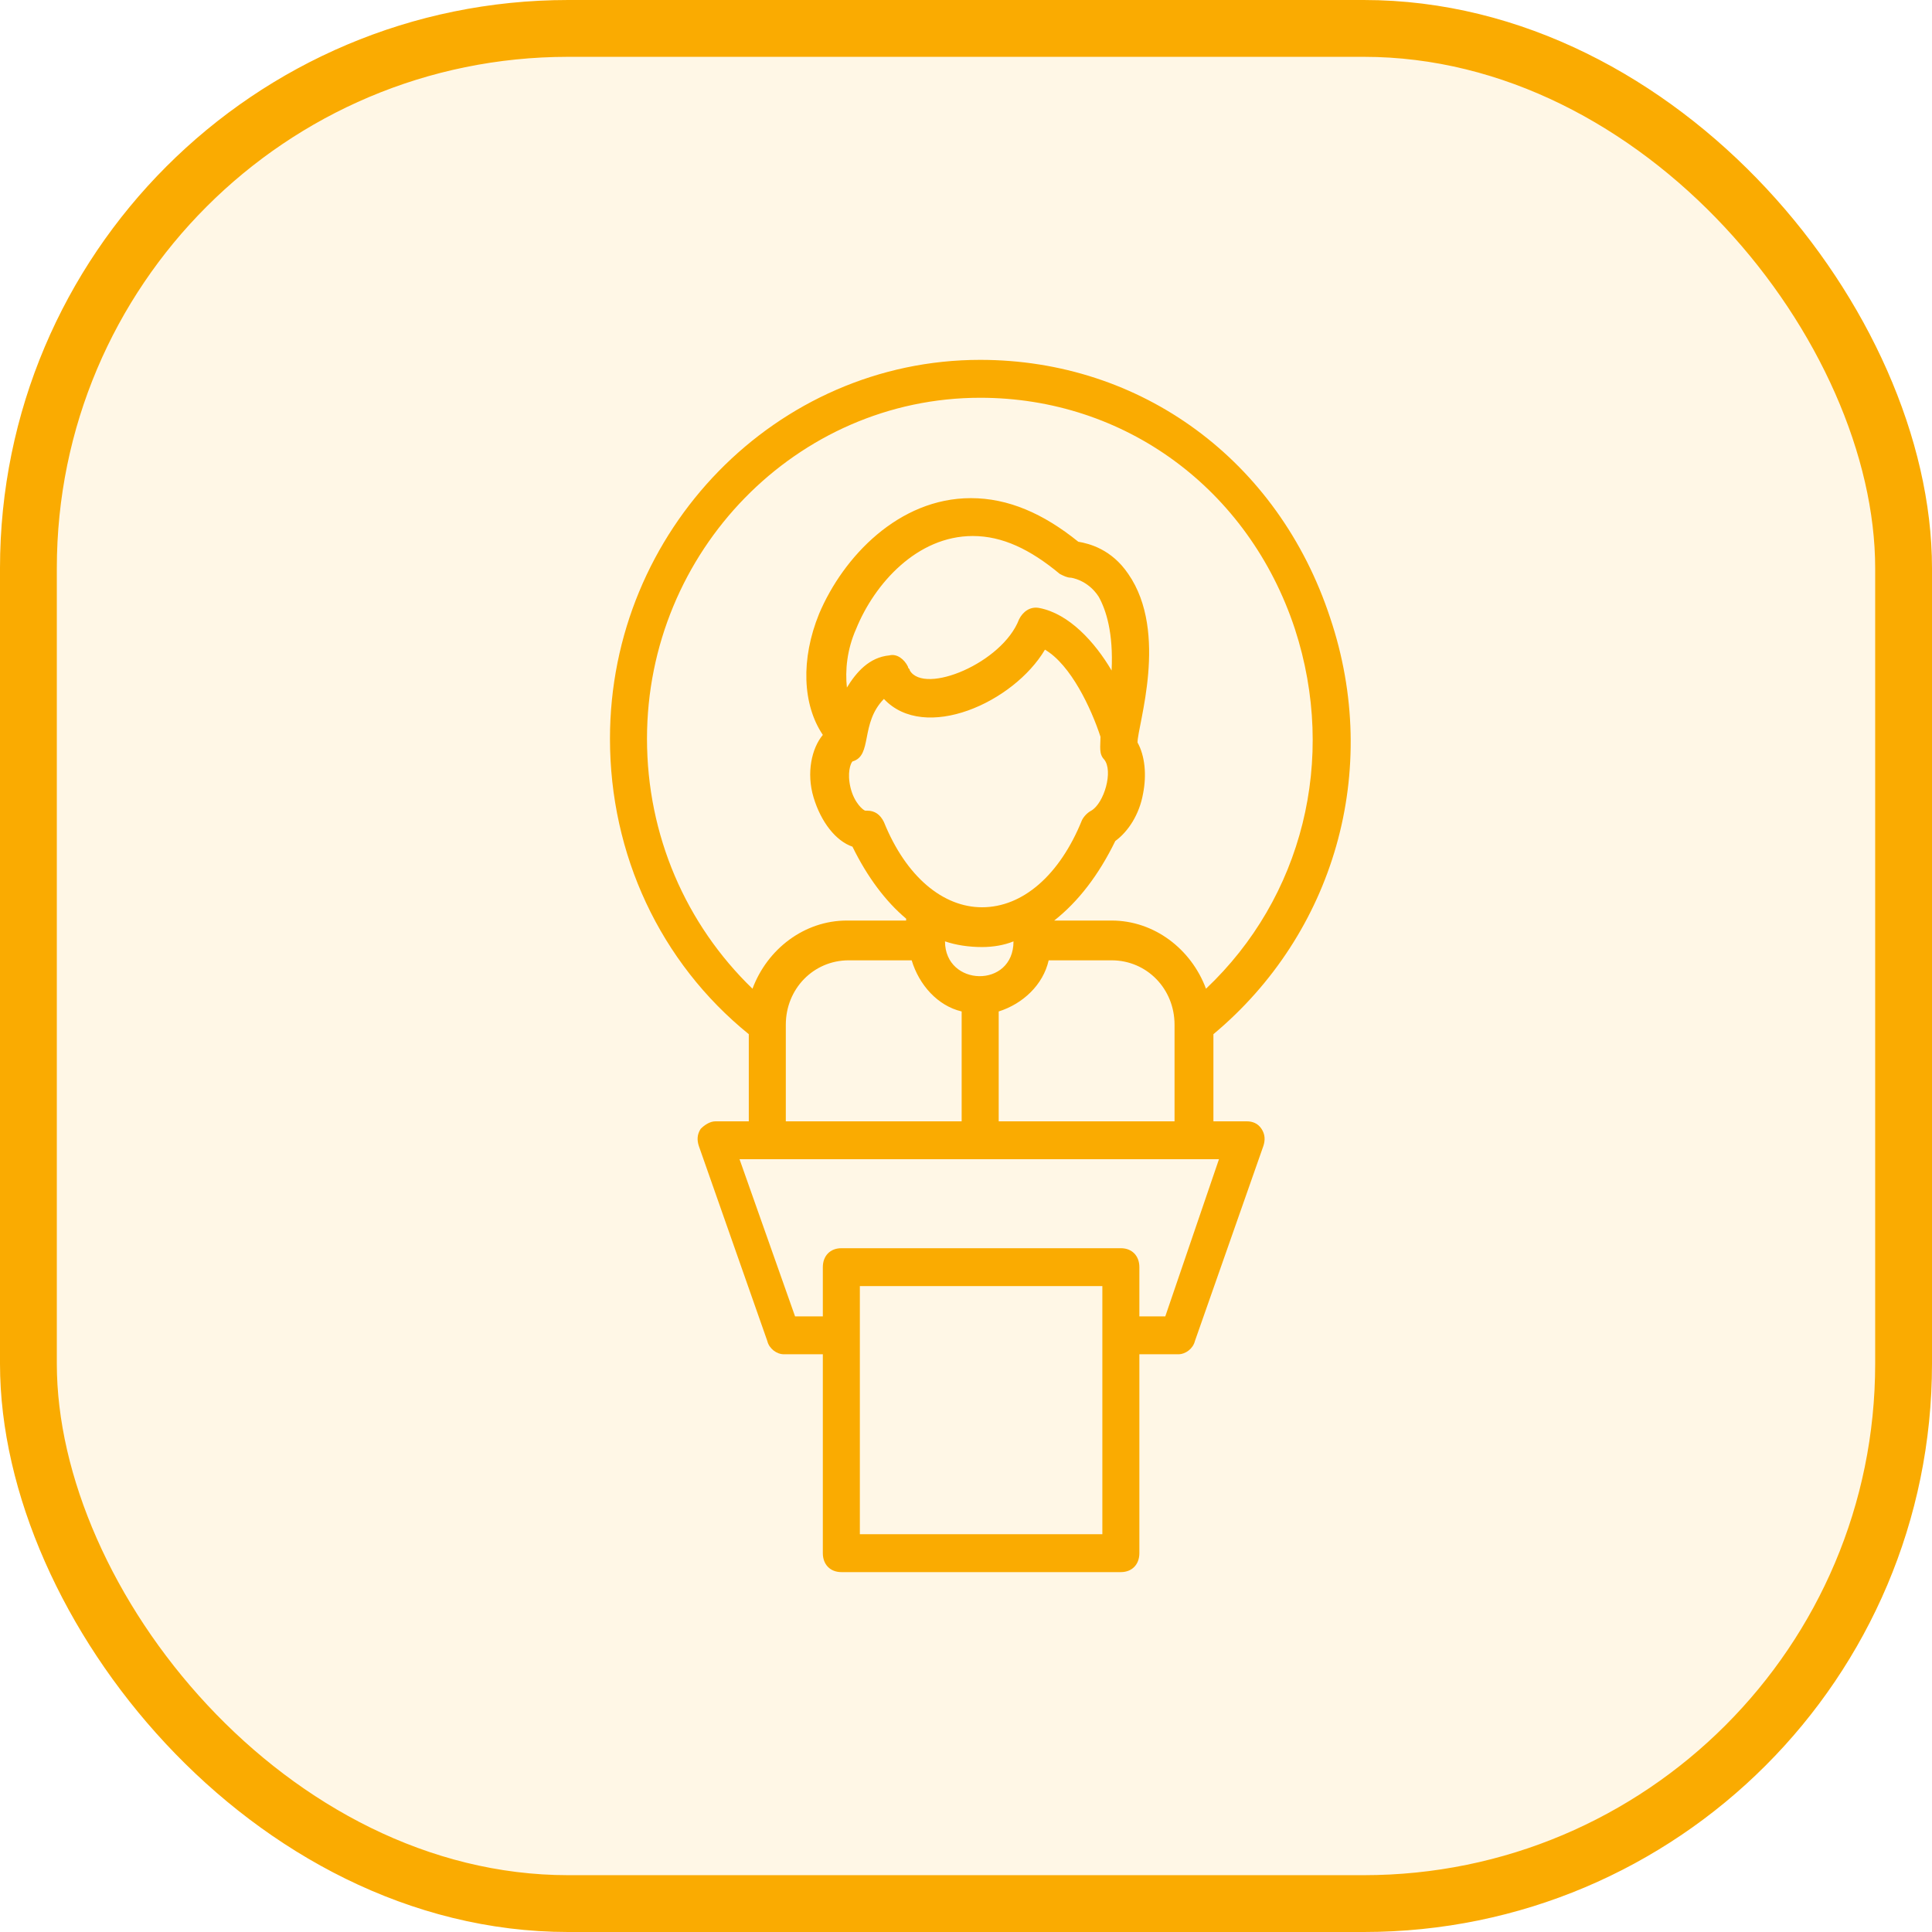 <?xml version="1.0" encoding="UTF-8"?> <svg xmlns="http://www.w3.org/2000/svg" width="68" height="68" viewBox="0 0 68 68" fill="none"> <rect x="1" y="1" width="66" height="66" rx="19" fill="#FAAB01" fill-opacity="0.1"></rect> <path d="M46.813 21.733C44.988 16.2 40.167 12.666 34.499 12.666C27.332 12.666 21.469 18.666 21.469 26C21.469 30.067 23.228 33.867 26.355 36.4V39.467H25.182C24.987 39.467 24.791 39.6 24.661 39.733C24.531 39.933 24.531 40.133 24.596 40.333L27.007 47.2C27.072 47.467 27.332 47.666 27.593 47.666H28.961V54.666C28.961 55.066 29.222 55.333 29.613 55.333H39.451C39.842 55.333 40.102 55.066 40.102 54.666V47.666H41.47C41.731 47.666 41.992 47.467 42.057 47.2L44.467 40.333C44.532 40.133 44.532 39.933 44.402 39.733C44.272 39.533 44.076 39.467 43.881 39.467H42.708V36.4C46.943 32.867 48.637 27.133 46.813 21.733ZM22.772 26C22.772 19.4 28.049 14 34.499 14C39.581 14 43.946 17.2 45.575 22.133C47.073 26.733 45.835 31.6 42.447 34.8C41.926 33.4 40.623 32.4 39.125 32.4H37.105C37.952 31.733 38.669 30.8 39.255 29.6C39.711 29.267 40.102 28.666 40.232 27.933C40.363 27.267 40.297 26.6 40.037 26.133C40.037 25.533 41.145 22.267 39.711 20.2C39.125 19.333 38.343 19.133 37.952 19.067C36.714 18.067 35.476 17.533 34.173 17.533C31.632 17.533 29.678 19.6 28.831 21.6C28.179 23.2 28.244 24.8 28.961 25.866C28.57 26.333 28.375 27.2 28.635 28.067C28.896 28.933 29.417 29.6 30.004 29.8C30.525 30.866 31.176 31.733 31.893 32.333V32.4H29.808C28.31 32.4 27.007 33.4 26.485 34.8C24.14 32.533 22.772 29.4 22.772 26ZM33.261 33.133C33.652 33.267 34.108 33.333 34.564 33.333C34.955 33.333 35.346 33.267 35.672 33.133C35.672 34.8 33.261 34.733 33.261 33.133ZM39.125 23.6C38.538 22.6 37.626 21.6 36.584 21.4C36.258 21.333 35.998 21.533 35.867 21.8C35.281 23.333 32.544 24.466 32.023 23.6C32.023 23.533 31.958 23.533 31.958 23.466C31.828 23.2 31.567 23 31.307 23.067C30.59 23.133 30.134 23.666 29.808 24.2C29.743 23.6 29.808 22.866 30.134 22.133C30.785 20.533 32.284 18.866 34.238 18.866C35.281 18.866 36.258 19.333 37.301 20.2C37.431 20.267 37.561 20.333 37.691 20.333C37.691 20.333 38.278 20.4 38.669 21C38.929 21.466 39.19 22.267 39.125 23.6ZM30.004 26.8C30.72 26.6 30.264 25.466 31.111 24.6C32.544 26.133 35.672 24.733 36.779 22.866C37.691 23.4 38.408 24.933 38.734 25.933C38.734 26.267 38.669 26.533 38.864 26.733C39.19 27.133 38.864 28.267 38.408 28.533C38.278 28.6 38.148 28.733 38.082 28.866C37.301 30.8 35.998 31.933 34.564 31.933C33.196 31.933 31.893 30.866 31.111 28.933C30.981 28.666 30.785 28.533 30.525 28.533C30.525 28.533 30.525 28.533 30.46 28.533C30.395 28.533 30.069 28.267 29.938 27.733C29.808 27.2 29.938 26.866 30.004 26.8ZM27.658 36.066C27.658 34.8 28.635 33.8 29.873 33.8H32.088C32.349 34.666 33.001 35.4 33.847 35.6V39.467H27.658V36.066V36.066ZM38.734 54H30.264V45.267H38.799V54H38.734ZM41.014 46.333H40.102V44.6C40.102 44.2 39.842 43.933 39.451 43.933H29.613C29.222 43.933 28.961 44.2 28.961 44.6V46.333H27.984L26.029 40.8C30.981 40.8 34.564 40.8 42.904 40.8L41.014 46.333ZM35.151 39.467V35.6C35.998 35.333 36.714 34.666 36.91 33.8H39.125C40.363 33.8 41.34 34.8 41.34 36.066V39.467H35.151Z" fill="#FAAB01"></path> <rect x="1" y="1" width="66" height="66" rx="19" stroke="#FAAB01" stroke-width="2"></rect> </svg> 